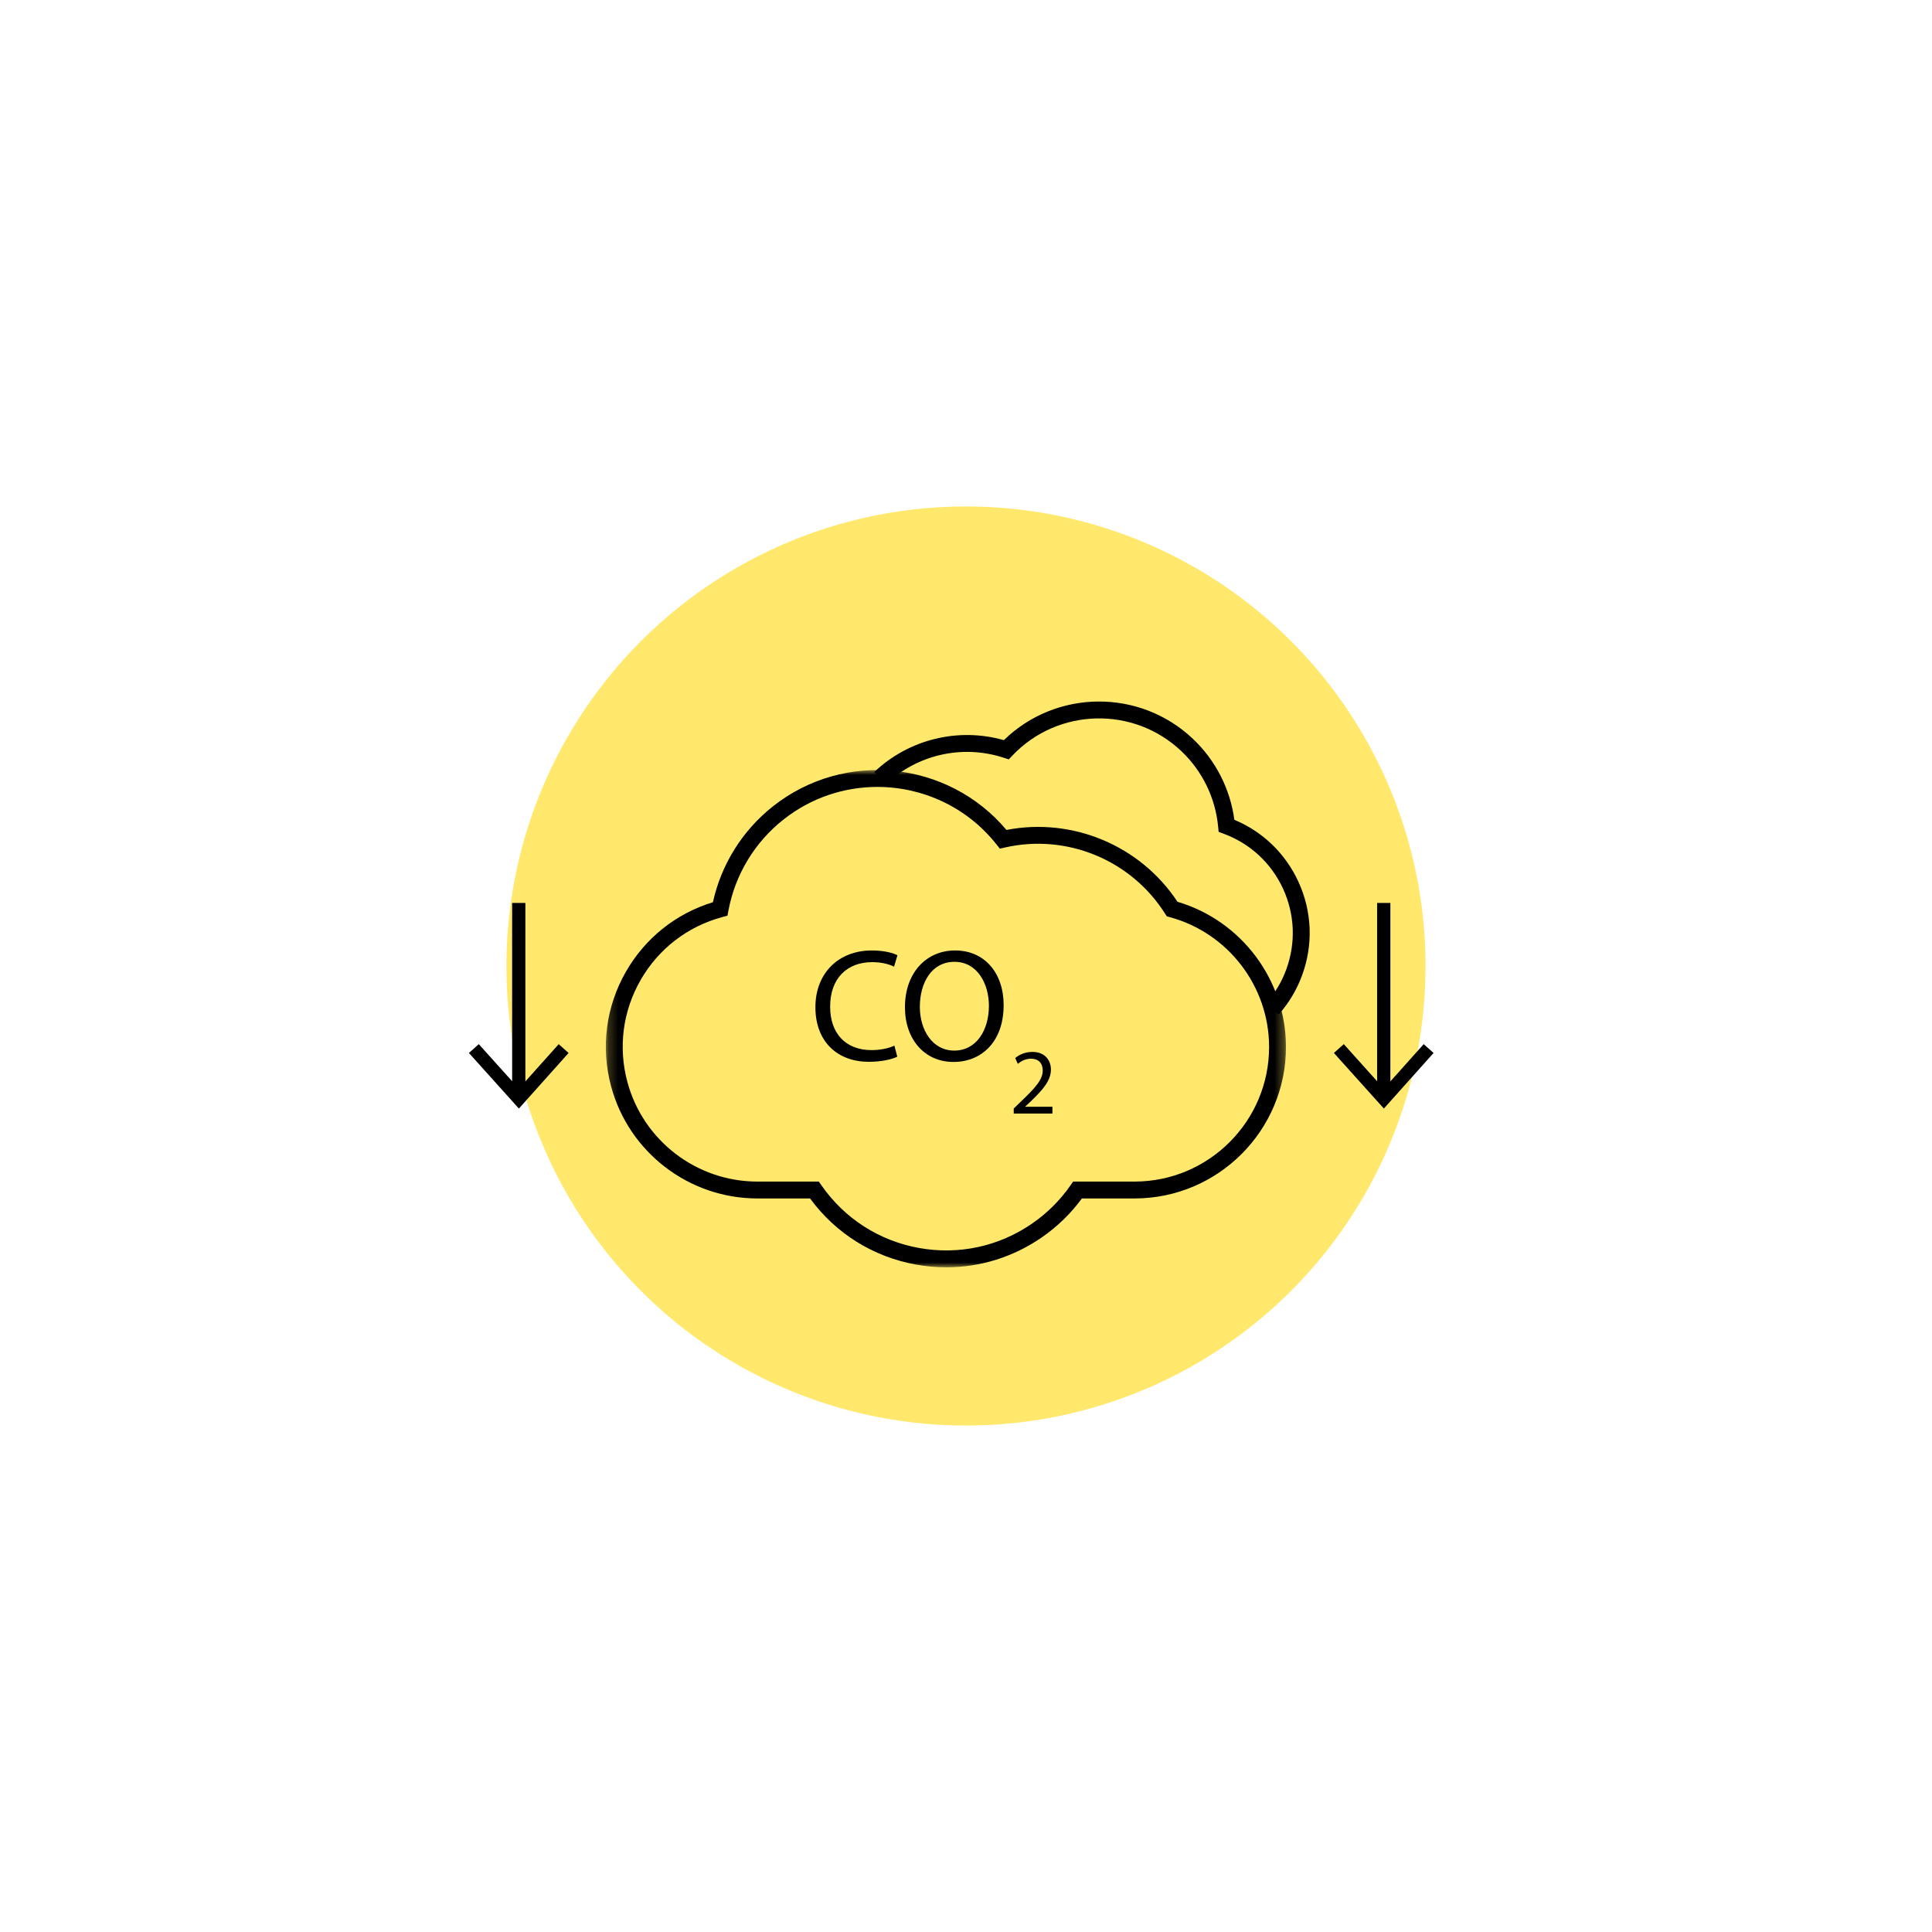 <?xml version="1.0" encoding="UTF-8"?>
<svg width="206px" height="206px" viewBox="0 0 206 206" version="1.1" xmlns="http://www.w3.org/2000/svg" xmlns:xlink="http://www.w3.org/1999/xlink">
    <title>Group 8</title>
    <defs>
        <filter x="-54.6%" y="-54.6%" width="209.3%" height="209.3%" filterUnits="objectBoundingBox" id="filter-1">
            <feGaussianBlur stdDeviation="17.85" in="SourceGraphic"></feGaussianBlur>
        </filter>
        <polygon id="path-2" points="0.196 0.978 72.718 0.978 72.718 54 0.196 54"></polygon>
    </defs>
    <g id="Page-1" stroke="none" stroke-width="1" fill="none" fill-rule="evenodd">
        <g id="Desktop---Apartments-Owners:-V1" transform="translate(-976, -1422)">
            <g id="Group-8" transform="translate(1026, 1476)">
                <circle id="Yellow-circle-1-Copy-2" fill="#FFE86C" filter="url(#filter-1)" cx="53" cy="49" r="49"></circle>
                <g id="Group-15" transform="translate(0, 19)">
                    <polygon id="Fill-1" fill="#000000" points="4.607 23.276 4.607 42.288 1.05 38.331 -0.001 39.273 5.327 45.2 10.626 39.273 9.572 38.333 6.018 42.307 6.018 23.276"></polygon>
                    <polygon id="Fill-2" fill="#000000" points="96.835 23.276 96.835 42.288 93.281 38.331 92.228 39.273 97.555 45.2 102.855 39.273 101.8 38.333 98.249 42.307 98.249 23.276"></polygon>
                    <g id="Group-14" transform="translate(14.4, 0.928)">
                        <g id="Group-5" transform="translate(0, 7.2)">
                            <mask id="mask-3" fill="white">
                                <use xlink:href="#path-2"></use>
                            </mask>
                            <g id="Clip-4"></g>
                            <path d="M29.149,2.778 C25.636,2.778 22.099,3.914 19.136,6.258 C16.074,8.675 13.991,12.118 13.27,15.953 L13.165,16.509 L12.618,16.654 C8.919,17.652 5.827,20.029 3.915,23.351 C2.003,26.672 1.499,30.54 2.495,34.24 C4.178,40.486 9.869,44.852 16.337,44.857 L22.907,44.857 L23.177,45.244 C25.641,48.794 29.338,51.171 33.592,51.938 C37.847,52.705 42.14,51.771 45.689,49.306 C47.282,48.2 48.65,46.833 49.752,45.244 L50.022,44.857 L56.592,44.857 C64.501,44.846 70.929,38.402 70.918,30.489 C70.907,24.045 66.56,18.361 60.343,16.667 L60.008,16.575 L59.819,16.28 C56.205,10.569 49.343,7.736 42.761,9.235 L42.21,9.361 L41.857,8.916 C38.668,4.883 33.93,2.778 29.149,2.778 M36.502,54.001 C35.429,54.001 34.351,53.904 33.271,53.709 C28.703,52.885 24.707,50.388 21.973,46.657 L16.337,46.657 C9.058,46.651 2.65,41.737 0.76,34.709 C-0.364,30.543 0.203,26.191 2.354,22.452 C4.414,18.878 7.686,16.273 11.614,15.072 C12.505,11.031 14.765,7.417 18.018,4.846 C25.643,-1.187 36.693,-0.024 42.914,7.365 C49.957,5.997 57.188,9.024 61.151,15.025 C67.968,17.041 72.707,23.351 72.718,30.488 C72.729,39.39 65.495,46.644 56.594,46.657 L50.956,46.657 C49.781,48.259 48.357,49.647 46.717,50.784 C43.672,52.899 40.133,54.001 36.502,54.001" id="Fill-3" fill="#000000" mask="url(#mask-3)"></path>
                        </g>
                        <path d="M71.941,34.24 L70.595,33.045 C71.529,31.994 72.249,30.792 72.737,29.471 C73.783,26.641 73.666,23.576 72.408,20.836 C71.148,18.096 68.896,16.012 66.066,14.966 L65.537,14.77 L65.483,14.207 C65.191,11.146 63.804,8.293 61.577,6.177 C56.481,1.331 48.394,1.536 43.55,6.63 L43.159,7.041 L42.619,6.866 C38.222,5.431 33.405,6.519 30.05,9.701 L28.812,8.394 C32.509,4.888 37.767,3.608 42.639,4.99 C48.203,-0.433 57.136,-0.528 62.819,4.872 C65.226,7.161 66.772,10.201 67.213,13.483 C70.248,14.75 72.66,17.078 74.042,20.084 C75.504,23.259 75.639,26.816 74.425,30.093 C73.858,31.627 73.025,33.022 71.941,34.24" id="Fill-6" fill="#000000"></path>
                        <path d="M31.273,38.74 C30.725,39.014 29.633,39.288 28.232,39.288 C24.987,39.288 22.543,37.237 22.543,33.461 C22.543,29.858 24.987,27.415 28.556,27.415 C29.991,27.415 30.896,27.721 31.291,27.926 L30.932,29.141 C30.367,28.866 29.564,28.66 28.609,28.66 C25.909,28.66 24.114,30.387 24.114,33.411 C24.114,36.23 25.738,38.04 28.538,38.04 C29.444,38.04 30.367,37.853 30.965,37.562 L31.273,38.74 Z" id="Fill-8" fill="#000000"></path>
                        <path d="M33.679,33.427 C33.679,35.888 35.011,38.091 37.351,38.091 C39.709,38.091 41.043,35.922 41.043,33.309 C41.043,31.019 39.846,28.627 37.369,28.627 C34.908,28.627 33.679,30.9 33.679,33.427 M42.614,33.24 C42.614,37.204 40.204,39.304 37.266,39.304 C34.226,39.304 32.09,36.946 32.09,33.462 C32.09,29.806 34.361,27.414 37.437,27.414 C40.58,27.414 42.614,29.824 42.614,33.24" id="Fill-10" fill="#000000"></path>
                        <path d="M43.69,44.804 L43.69,44.268 L44.376,43.602 C46.026,42.03 46.771,41.195 46.782,40.221 C46.782,39.564 46.464,38.958 45.499,38.958 C44.912,38.958 44.424,39.256 44.125,39.505 L43.848,38.887 C44.296,38.509 44.932,38.232 45.677,38.232 C47.07,38.232 47.655,39.186 47.655,40.111 C47.655,41.305 46.791,42.268 45.429,43.582 L44.912,44.059 L44.912,44.079 L47.815,44.079 L47.815,44.804 L43.69,44.804 Z" id="Fill-12" fill="#000000"></path>
                    </g>
                </g>
            </g>
        </g>
    </g>
</svg>